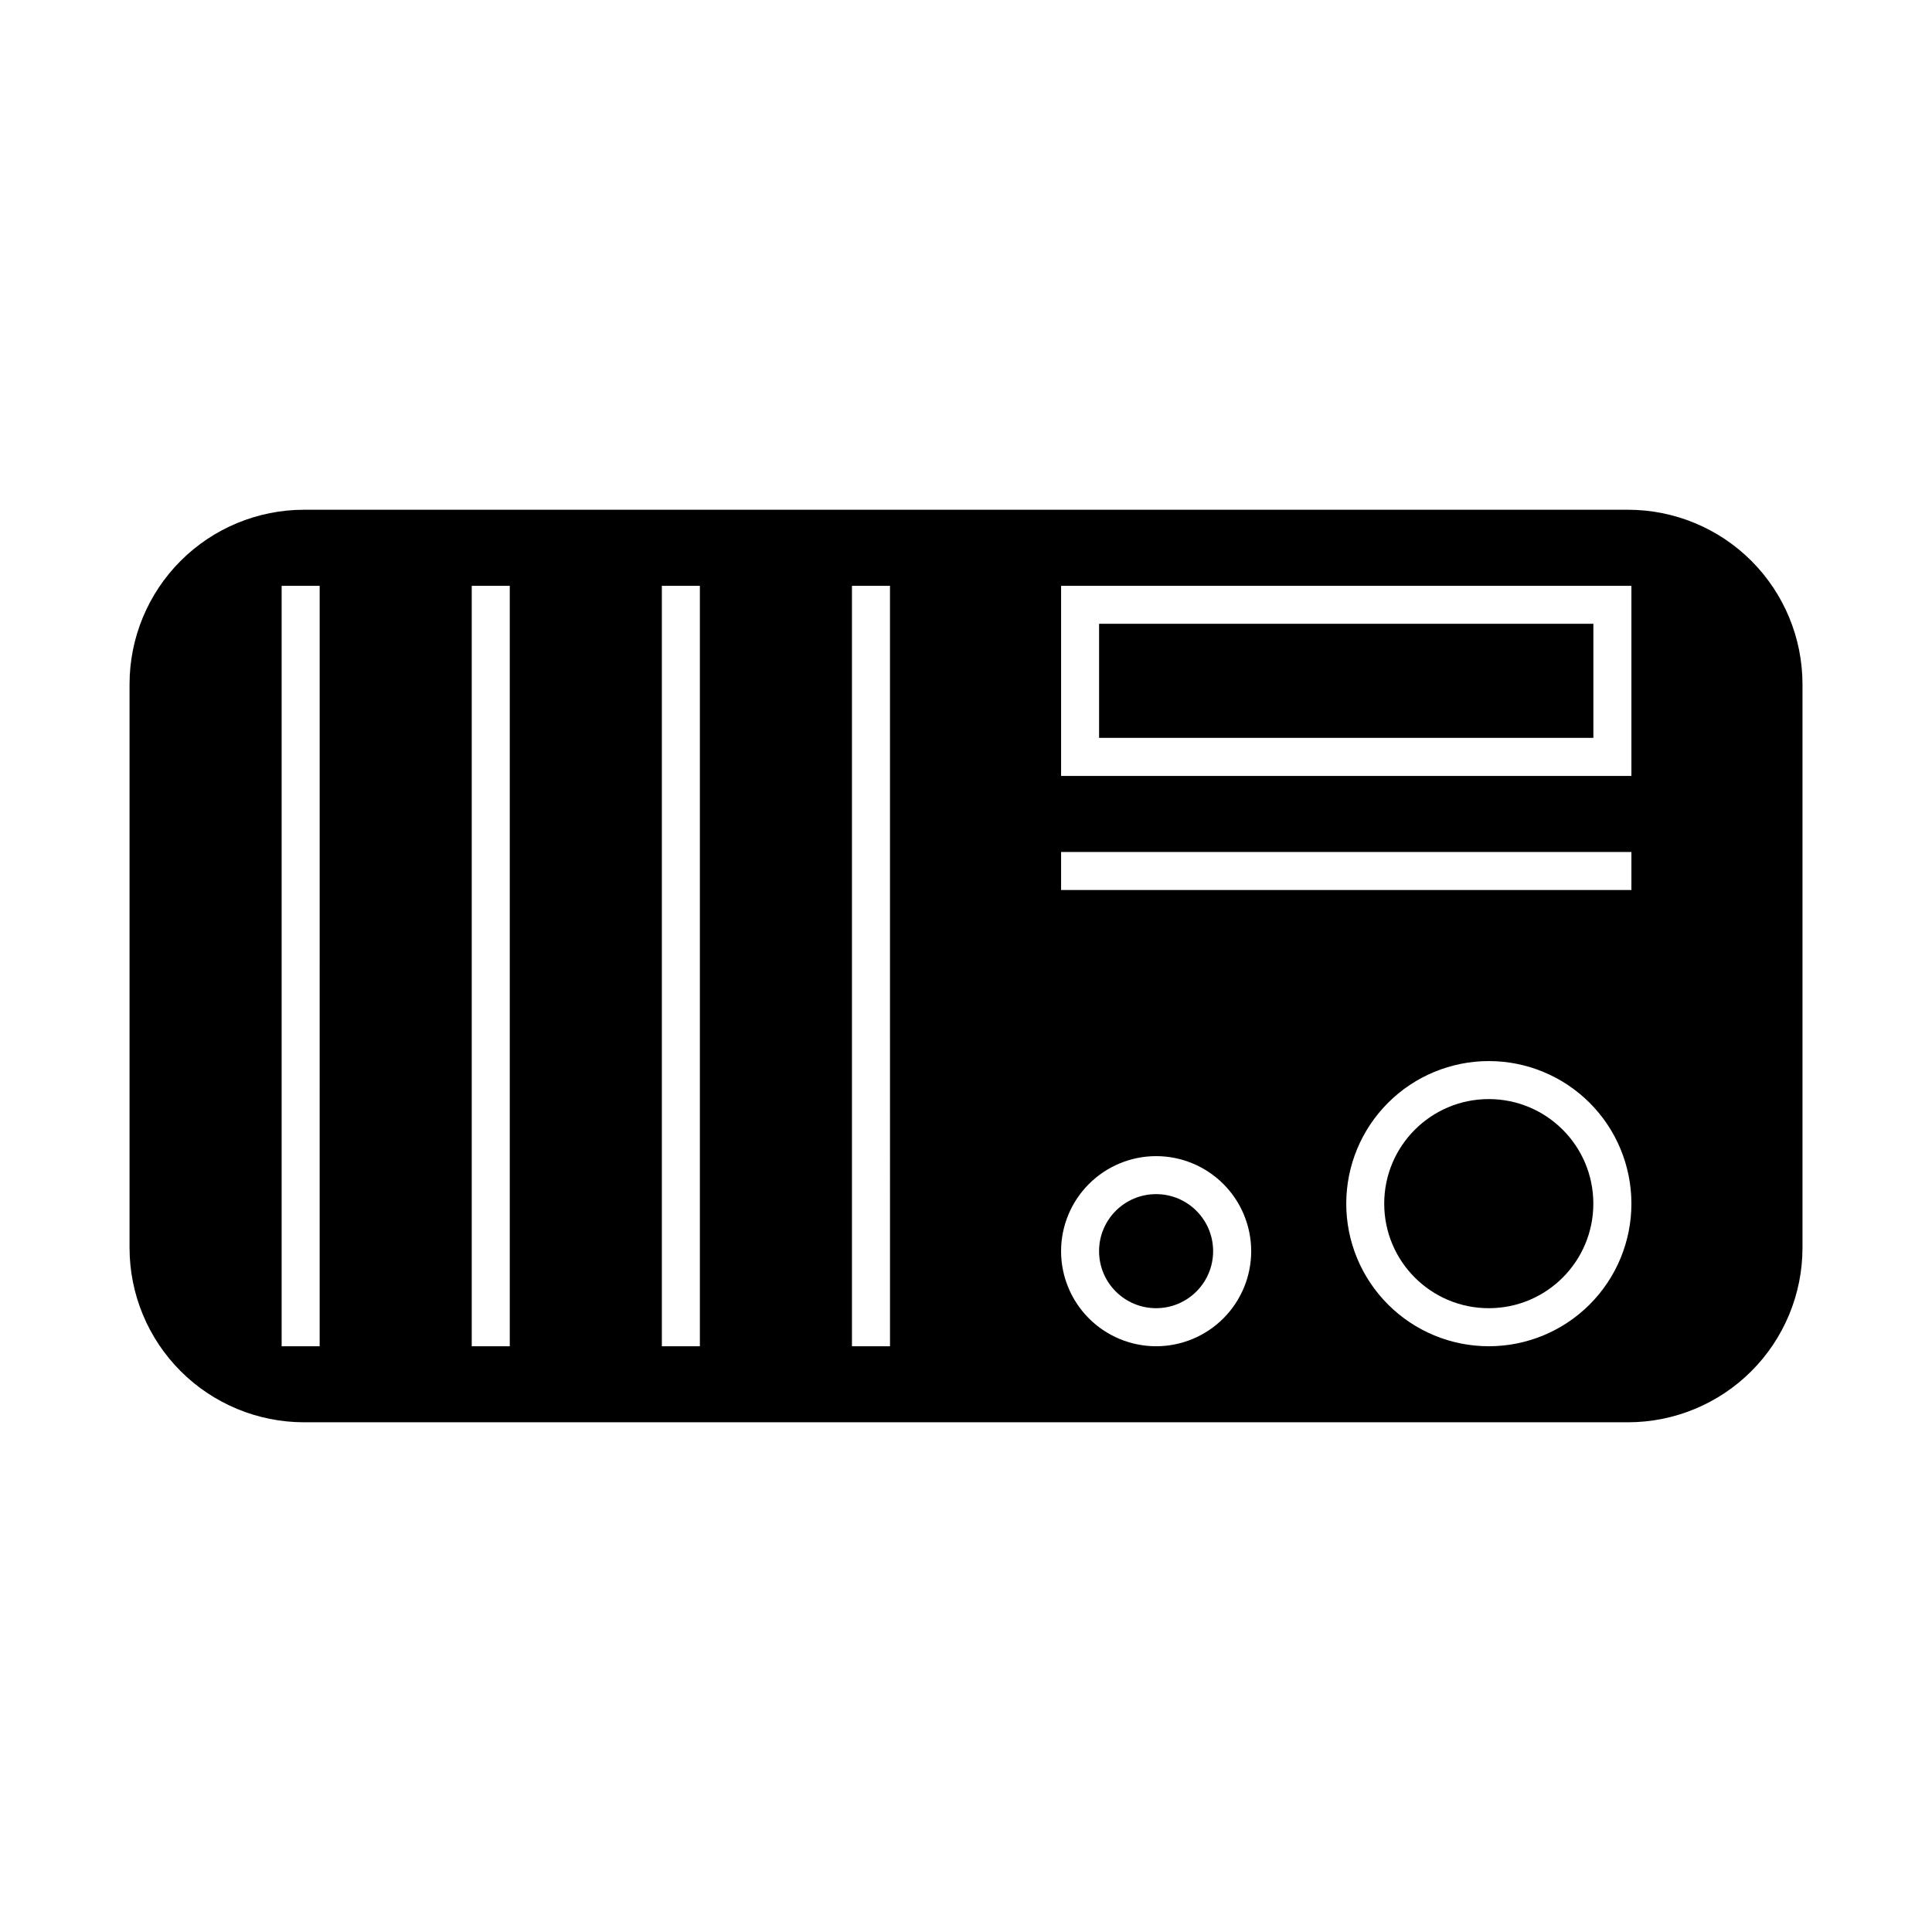 <?xml version="1.0" encoding="UTF-8"?>
<!-- Uploaded to: ICON Repo, www.svgrepo.com, Generator: ICON Repo Mixer Tools -->
<svg fill="#000000" width="800px" height="800px" version="1.1" viewBox="144 144 512 512" xmlns="http://www.w3.org/2000/svg">
 <g>
  <path d="m566.25 462.98c0 15.301-12.402 27.707-27.707 27.707s-27.711-12.406-27.711-27.707c0-15.305 12.406-27.711 27.711-27.711s27.707 12.406 27.707 27.711"/>
  <path d="m465.49 475.57c0 8.348-6.766 15.113-15.113 15.113s-15.113-6.766-15.113-15.113c0-8.348 6.766-15.113 15.113-15.113s15.113 6.766 15.113 15.113"/>
  <path d="m435.27 309.31h130.99v30.23h-130.99z"/>
  <path d="m575.48 279.09h-350.95c-12.25 0.012-23.992 4.883-32.656 13.543-8.66 8.664-13.531 20.406-13.543 32.656v149.43c0.012 12.246 4.883 23.992 13.543 32.652 8.664 8.66 20.406 13.531 32.656 13.547h350.95c12.246-0.016 23.992-4.887 32.652-13.547 8.66-8.66 13.531-20.406 13.547-32.652v-149.43c-0.016-12.25-4.887-23.992-13.547-32.656-8.66-8.66-20.406-13.531-32.652-13.543zm-346.77 221.68h-10.074v-201.52h10.078zm50.383 0h-10.078v-201.52h10.078zm50.383 0h-10.078v-201.52h10.078zm50.383 0h-10.082v-201.52h10.078zm70.535 0h-0.008c-6.68 0-13.086-2.656-17.812-7.379-4.723-4.727-7.379-11.133-7.379-17.812 0-6.68 2.656-13.09 7.379-17.812 4.727-4.723 11.133-7.379 17.812-7.379 6.68 0 13.09 2.656 17.812 7.379 4.723 4.723 7.379 11.133 7.379 17.812 0 6.68-2.656 13.086-7.379 17.812-4.723 4.723-11.133 7.379-17.812 7.379zm88.168 0h-0.008c-10.023 0-19.633-3.981-26.719-11.07-7.086-7.086-11.066-16.695-11.066-26.715 0-10.023 3.981-19.633 11.066-26.719 7.086-7.086 16.695-11.07 26.719-11.07 10.02 0 19.633 3.984 26.719 11.07 7.086 7.086 11.066 16.695 11.066 26.719 0 10.02-3.981 19.629-11.066 26.715-7.086 7.09-16.699 11.07-26.719 11.07zm37.777-120.91h-151.14v-10.078h151.14zm0-30.23h-151.14v-50.379h151.14z"/>
 </g>
</svg>